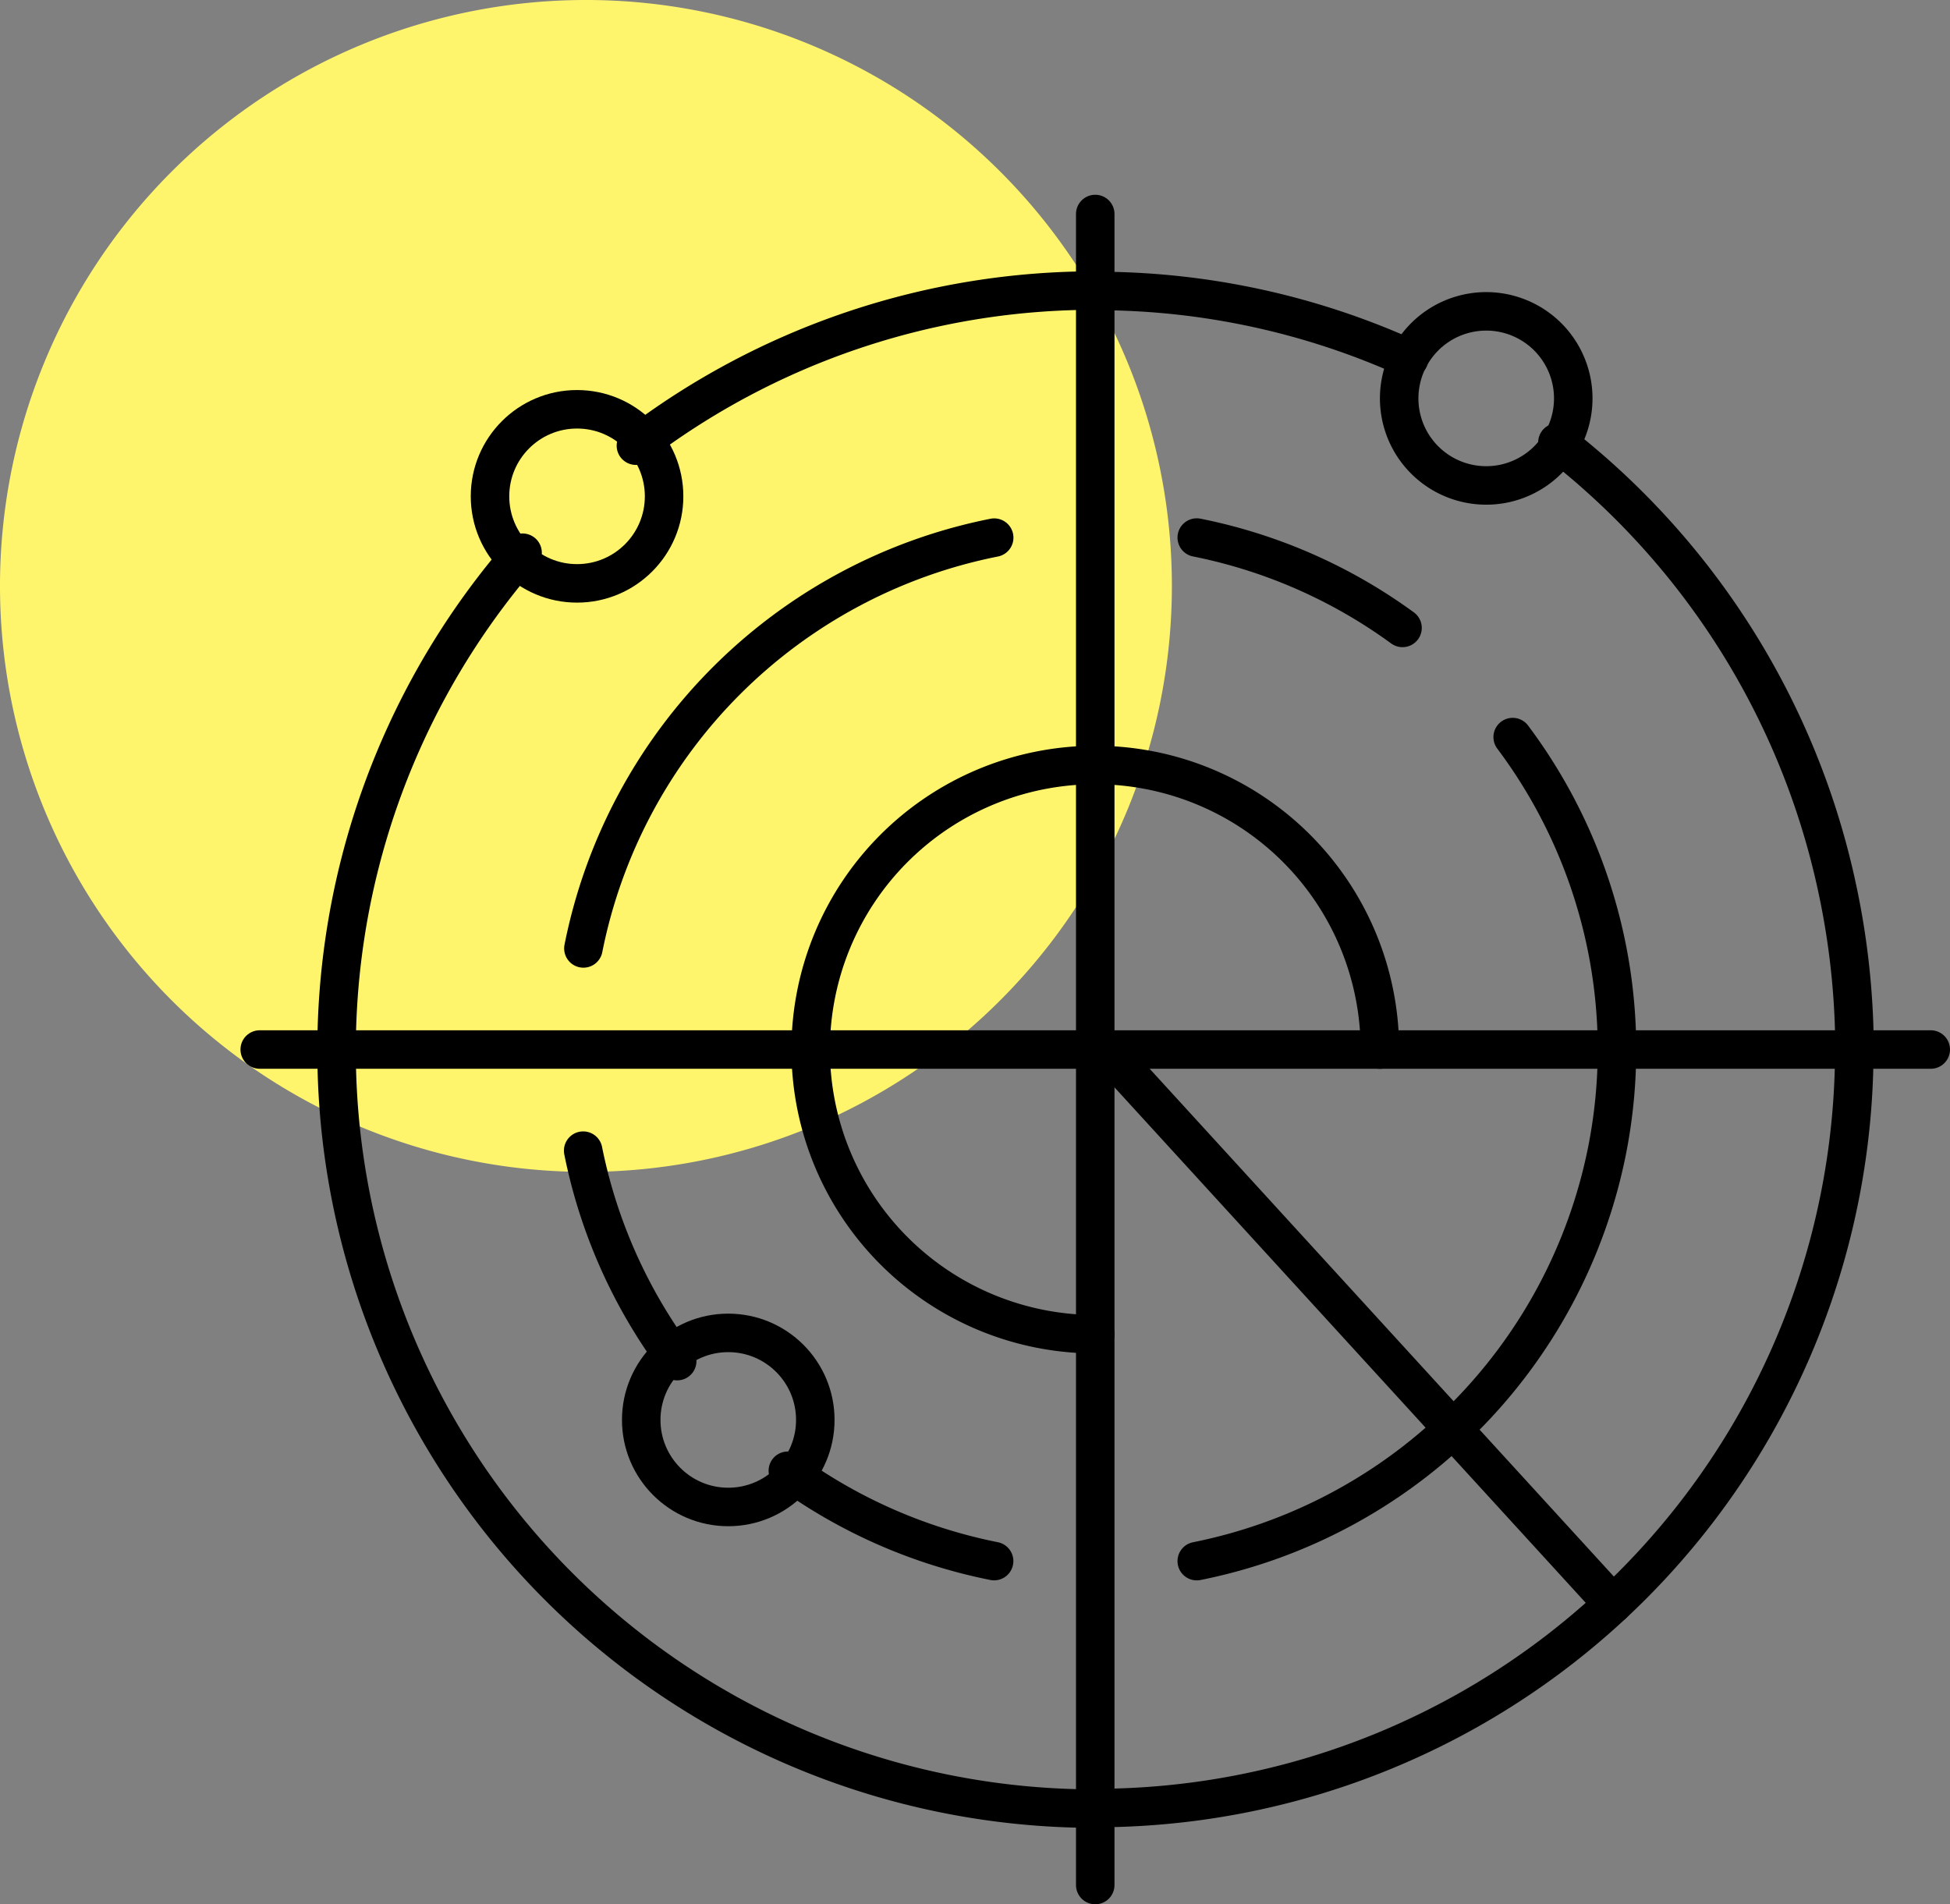 <svg id="Group_2304" data-name="Group 2304" xmlns="http://www.w3.org/2000/svg" width="50.655" height="49.467" viewBox="0 0 50.655 49.467">
  <rect x="0" y="0" width="50.655" height="49.467" fill="#808080" stroke="none"/>
  <path id="Path_1091" data-name="Path 1091" d="M15.219,30.442A15.221,15.221,0,1,0,0,15.219H0A15.22,15.22,0,0,0,15.218,30.442Z" fill="#fff56d"/>
  <path id="Path_1092" data-name="Path 1092" d="M21.637,27.592A19.7,19.7,0,0,0,36.518,60.216" transform="translate(-8.062 -13.234)" fill="none" stroke="#000" stroke-linecap="round" stroke-linejoin="round" stroke-width="1"/>
  <path id="Path_1093" data-name="Path 1093" d="M31.745,18.535a19.627,19.627,0,0,1,11.937-4.029" transform="translate(-15.226 -6.958)" fill="none" stroke="#000" stroke-linecap="round" stroke-linejoin="round" stroke-width="1"/>
  <path id="Path_1094" data-name="Path 1094" d="M44.689,75.767a13.627,13.627,0,0,1-5.358-2.347" transform="translate(-18.865 -35.215)" fill="none" stroke="#000" stroke-linecap="round" stroke-linejoin="round" stroke-width="1"/>
  <path id="Path_1095" data-name="Path 1095" d="M67.949,36.794A13.562,13.562,0,0,1,70.4,42.288a13.475,13.475,0,0,1,0,5.249A13.584,13.584,0,0,1,59.742,58.2" transform="translate(-28.654 -17.647)" fill="none" stroke="#000" stroke-linecap="round" stroke-linejoin="round" stroke-width="1"/>
  <path id="Path_1096" data-name="Path 1096" d="M29.123,37.51A13.578,13.578,0,0,1,39.794,26.839" transform="translate(-13.968 -12.873)" fill="none" stroke="#000" stroke-linecap="round" stroke-linejoin="round" stroke-width="1"/>
  <path id="Path_1097" data-name="Path 1097" d="M65.087,29.183a13.57,13.57,0,0,0-5.345-2.347" transform="translate(-28.654 -12.872)" fill="none" stroke="#000" stroke-linecap="round" stroke-linejoin="round" stroke-width="1"/>
  <path id="Path_1098" data-name="Path 1098" d="M31.554,62.907a13.591,13.591,0,0,1-2.442-5.467" transform="translate(-13.963 -27.55)" fill="none" stroke="#000" stroke-linecap="round" stroke-linejoin="round" stroke-width="1"/>
  <path id="Path_1099" data-name="Path 1099" d="M55.256,45.581a7.393,7.393,0,1,0-7.393,7.393" transform="translate(-19.411 -18.316)" fill="none" stroke="#000" stroke-linecap="round" stroke-linejoin="round" stroke-width="1"/>
  <line id="Line_307" data-name="Line 307" x2="43.408" transform="translate(6.747 27.263)" fill="none" stroke="#000" stroke-linecap="round" stroke-linejoin="round" stroke-width="1"/>
  <line id="Line_308" data-name="Line 308" y2="43.408" transform="translate(28.451 5.559)" fill="none" stroke="#000" stroke-linecap="round" stroke-linejoin="round" stroke-width="1"/>
  <circle id="Ellipse_6" data-name="Ellipse 6" cx="2.261" cy="2.261" r="2.261" transform="translate(16.657 34.624)" fill="none" stroke="#000" stroke-linecap="round" stroke-linejoin="round" stroke-width="1"/>
  <circle id="Ellipse_7" data-name="Ellipse 7" cx="2.261" cy="2.261" r="2.261" transform="translate(12.729 10.632)" fill="none" stroke="#000" stroke-linecap="round" stroke-linejoin="round" stroke-width="1"/>
  <line id="Line_309" data-name="Line 309" x2="13.169" y2="14.405" transform="translate(28.73 27.263)" fill="none" stroke="#000" stroke-linecap="round" stroke-linejoin="round" stroke-width="1"/>
  <path id="Path_1100" data-name="Path 1100" d="M54.667,14.525a19.621,19.621,0,0,1,8.158,1.759" transform="translate(-26.22 -6.967)" fill="none" stroke="#000" stroke-linecap="round" stroke-linejoin="round" stroke-width="1"/>
  <path id="Path_1101" data-name="Path 1101" d="M71.643,15.59A2.261,2.261,0,1,1,69.9,18.273,2.261,2.261,0,0,1,71.643,15.59Z" transform="translate(-33.504 -7.453)" fill="none" stroke="#000" stroke-linecap="round" stroke-linejoin="round" stroke-width="1"/>
  <path id="Path_1102" data-name="Path 1102" d="M77.748,22.087a19.919,19.919,0,0,1,7.273,11.605,20.128,20.128,0,0,1,.444,4.026" transform="translate(-37.291 -10.594)" fill="none" stroke="#000" stroke-linecap="round" stroke-linejoin="round" stroke-width="1"/>
  <path id="Path_1103" data-name="Path 1103" d="M74.4,52.381a19.718,19.718,0,0,1-19.71,19.71" transform="translate(-26.231 -25.124)" fill="none" stroke="#000" stroke-linecap="round" stroke-linejoin="round" stroke-width="1"/>
</svg>
